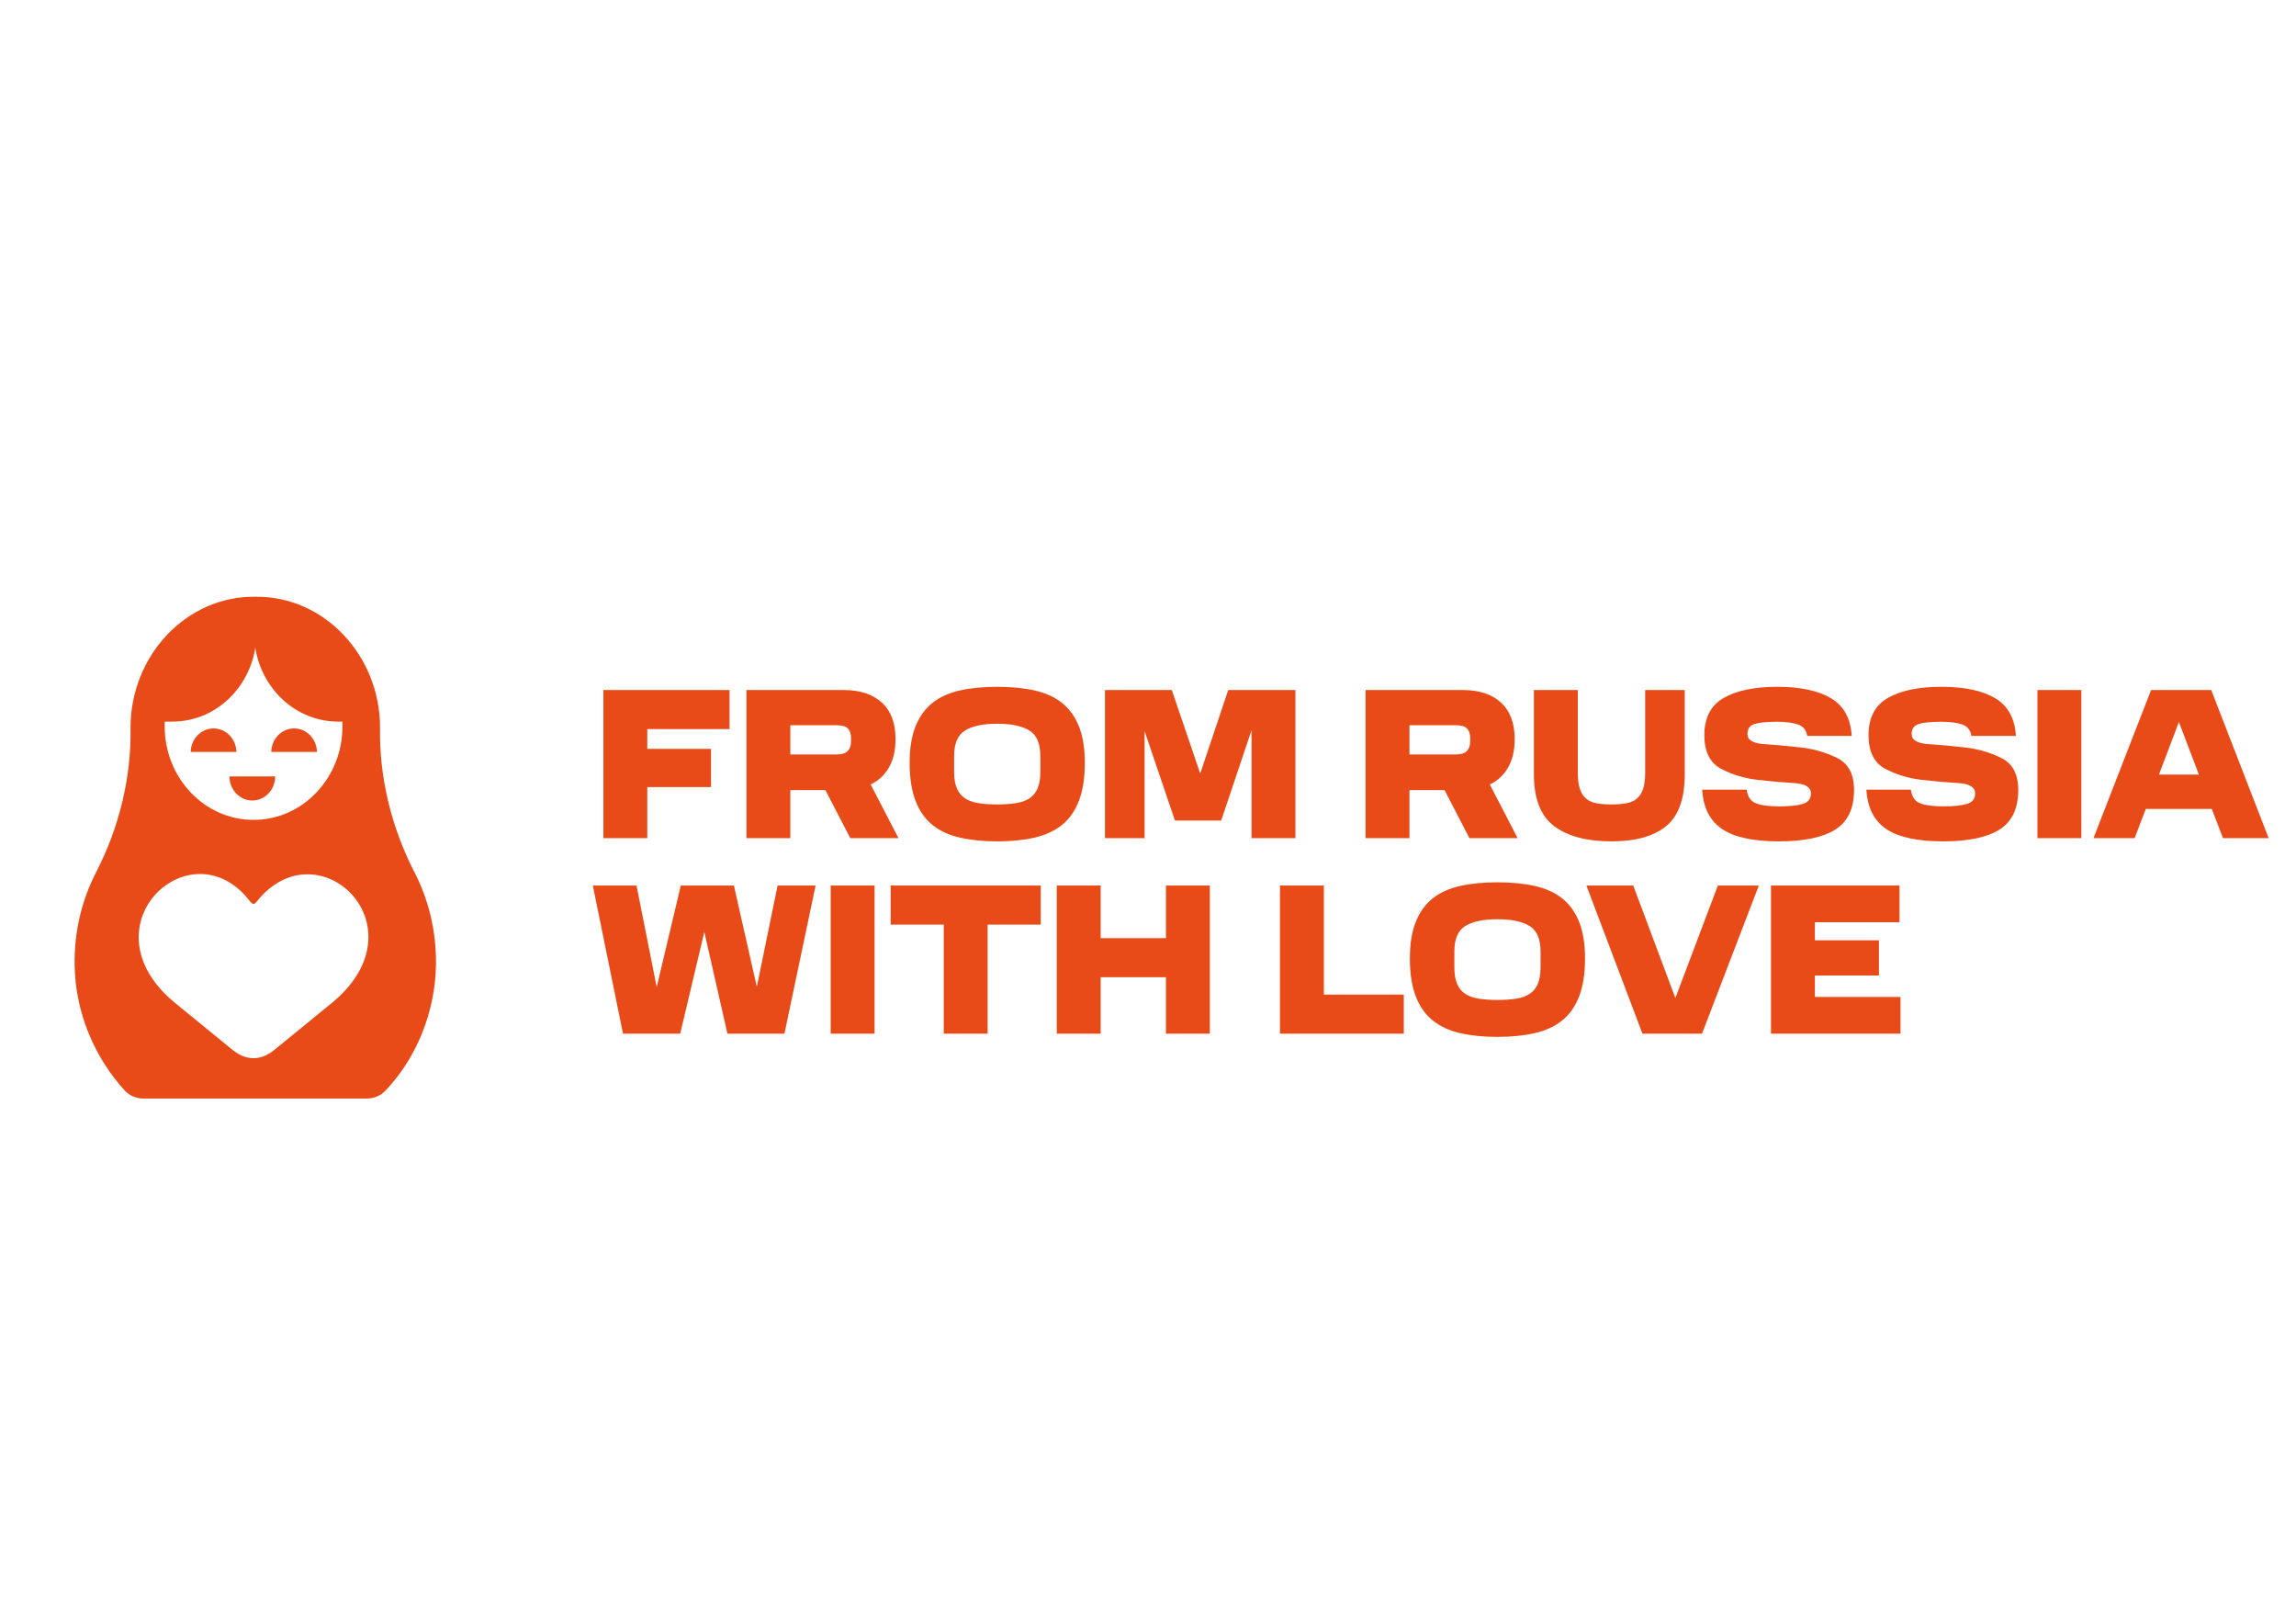 <?xml version="1.0" encoding="UTF-8"?> <!-- Creator: CorelDRAW --> <svg xmlns="http://www.w3.org/2000/svg" xmlns:xlink="http://www.w3.org/1999/xlink" xmlns:xodm="http://www.corel.com/coreldraw/odm/2003" xml:space="preserve" width="297mm" height="210mm" style="shape-rendering:geometricPrecision; text-rendering:geometricPrecision; image-rendering:optimizeQuality; fill-rule:evenodd; clip-rule:evenodd" viewBox="0 0 29700 21000"> <defs> <style type="text/css"> <![CDATA[ .fil1 {fill:#E84B18} .fil0 {fill:#E84B18;fill-rule:nonzero} ]]> </style> </defs> <g id="Слой_x0020_1">  <path class="fil0" d="M2230.87 9332.66l-187.47 0c0,-740.35 570.14,-1340.5 1273.38,-1340.5l0 197.36c0,631.34 -486.17,1143.14 -1085.91,1143.14z"></path> <path class="fil0" d="M4373.76 9332.66l187.46 0c0,-740.35 -570.08,-1340.5 -1273.36,-1340.5l0 197.36c0,631.34 486.15,1143.14 1085.9,1143.14z"></path> <path class="fil0" d="M3280.07 10603.97c-635.02,0 -1149.81,-541.92 -1149.81,-1210.37 0,-668.5 514.79,-1210.42 1149.81,-1210.42 634.97,0 1149.76,541.92 1149.76,1210.42 0,668.45 -514.79,1210.37 -1149.76,1210.37zm795.93 2544.4l-154.94 126.5 -380.9 310.97c-246.87,196 -459.06,54.17 -530.51,-6.05l-762.22 -622.29c-1180.77,-995.72 231.82,-2285.71 984.72,-1302.08 46.48,56.2 60.28,38.65 92.89,-0.08 782.2,-976.26 2159.96,311.49 984.76,1302.16l-233.8 190.87zm1284.71 -1868.79c-293.75,-569.4 -457,-1221.04 -444.57,-1868.77 0,-933.24 -724.52,-1705.48 -1613.8,-1692.7 -889.29,-12.78 -1613.86,759.46 -1613.86,1692.7 12.42,647.73 -150.83,1299.37 -444.54,1868.77 -184.23,357.08 -286.12,768.11 -278.77,1204.95 10.37,613.47 256.37,1190.96 652.23,1624.52 78.93,82.17 179.76,98.76 236.38,98.76l2892.8 0c56.76,0 157.95,-16.67 236.96,-99.36 410.91,-429.59 645.9,-1031.09 655.92,-1623.92 7.38,-436.84 -94.51,-847.87 -278.75,-1204.95z"></path> <path class="fil1" d="M7805.34 8924.32l1632.22 0 0 505.3 -1064.49 0 0 255.41 823.71 0 0 494.19 -823.71 0 0 660.77 -567.73 0 0 -1915.67zm15103.18 2528.69l1662.63 0 0 474.76 -1094.92 0 0 233.2 828.78 0 0 455.32 -828.78 0 0 277.63 1107.59 0 0 474.76 -1675.3 0 0 -1915.67zm-2387.5 0l605.74 0 544.91 1454.8 549.99 -1454.8 529.71 0 -735 1915.67 -770.49 0 -724.86 -1915.67zm-2283.62 941.17c0,-186.94 25.36,-343.79 76.03,-470.59 50.71,-126.79 123.77,-228.13 219.25,-304 95.46,-75.88 213.74,-129.57 354.84,-161.04 141.07,-31.45 302.02,-47.19 482.82,-47.19 180.8,0 341.73,15.74 482.82,47.19 141.08,31.47 259.36,85.16 354.83,161.04 95.46,75.87 168.55,177.21 219.23,304 50.69,126.8 76.03,283.65 76.03,470.59 0,196.21 -25.34,360 -76.03,491.41 -50.68,131.42 -123.77,235.54 -219.23,312.35 -95.47,76.81 -213.75,131.41 -354.83,163.8 -141.09,32.38 -302.02,48.58 -482.82,48.58 -180.8,0 -341.75,-16.2 -482.82,-48.58 -141.1,-32.39 -259.38,-86.99 -354.84,-163.8 -95.48,-76.81 -168.54,-180.93 -219.25,-312.35 -50.67,-131.41 -76.03,-295.2 -76.03,-491.41zm1690.52 116.61l0 -205.46c0,-161.01 -47.31,-270.68 -141.94,-328.99 -94.59,-58.3 -233.16,-87.45 -415.64,-87.45 -182.48,0 -321.04,29.15 -415.67,87.45 -94.63,58.31 -141.93,167.98 -141.93,328.99l0 205.46c0,86.99 11.84,158.26 35.48,213.77 23.66,55.53 58.73,98.58 105.19,129.11 46.47,30.54 104.77,51.36 174.88,62.46 70.12,11.11 150.8,16.67 242.05,16.67 91.23,0 171.92,-5.56 242.04,-16.67 70.12,-11.1 128.41,-31.92 174.89,-62.46 46.45,-30.53 81.52,-73.58 105.17,-129.11 23.66,-55.51 35.48,-126.78 35.48,-213.77zm-3370.89 -1057.78l567.72 0 0 1410.37 1034.08 0 0 505.3 -1601.8 0 0 -1915.67zm-2886.81 0l567.72 0 0 680.2 844.01 0 0 -680.2 567.72 0 0 1915.67 -567.72 0 0 -730.17 -844.01 0 0 730.17 -567.72 0 0 -1915.67zm-1462.43 505.29l-686.84 0 0 -505.29 1941.43 0 0 505.29 -686.85 0 0 1410.38 -567.74 0 0 -1410.38zm-1462.41 -505.29l567.73 0 0 1915.67 -567.73 0 0 -1915.67zm-3076.91 0l565.21 0 261.04 1313.21 311.74 -1313.21 686.87 0 296.52 1310.43 268.67 -1310.43 491.69 0 -402.97 1915.67 -737.55 0 -299.08 -1315.98 -311.74 1315.98 -740.08 0 -390.32 -1915.67zm20156.98 -2528.69l778.09 0 742.62 1915.67 -590.56 0 -144.46 -377.58 -854.13 0 -144.46 377.58 -532.26 0 745.16 -1915.67zm101.39 1093.87l517.02 0 -258.51 -680.21 -258.51 680.21zm-1571.41 -1093.87l567.72 0 0 1915.67 -567.72 0 0 -1915.67zm-2212.63 1288.22l575.33 0c11.82,90.7 51.53,149.46 119.12,176.3 67.57,26.83 167.28,40.25 299.07,40.25 136.88,0 239.93,-10.64 309.22,-31.92 69.27,-21.3 103.9,-66.17 103.9,-134.66 0,-81.44 -72.23,-126.32 -216.7,-134.66 -144.46,-8.32 -302.02,-22.19 -472.68,-41.64 -170.65,-19.44 -328.21,-67.09 -472.69,-142.97 -144.47,-75.9 -216.7,-221.2 -216.7,-435.9 0,-225.8 84.07,-386.37 252.18,-481.68 168.13,-95.33 398.35,-142.99 690.66,-142.99 297.38,0 528.86,49.04 694.46,147.15 165.58,98.09 255.13,260.97 268.67,488.63l-575.35 0c-11.83,-75.88 -51.54,-125.4 -119.13,-148.53 -67.58,-23.14 -157.13,-34.7 -268.65,-34.7 -138.55,0 -237.39,9.71 -296.54,29.14 -59.13,19.43 -88.7,62.47 -88.7,129.11 0,77.73 72.23,121.22 216.68,130.48 144.48,9.26 302.06,23.6 472.7,43.03 170.66,19.45 328.23,65.25 472.69,137.44 144.45,72.18 216.68,209.15 216.68,410.9 0,240.61 -80.65,411.82 -242.04,513.62 -161.35,101.79 -404.24,152.7 -728.66,152.7 -332.87,0 -578.28,-53.22 -736.28,-159.64 -157.99,-106.43 -243.72,-276.24 -257.24,-509.46zm-2123.94 0l575.35 0c11.83,90.7 51.52,149.46 119.11,176.3 67.59,26.83 167.3,40.25 299.07,40.25 136.88,0 239.95,-10.64 309.22,-31.92 69.28,-21.3 103.92,-66.17 103.92,-134.66 0,-81.44 -72.24,-126.32 -216.7,-134.66 -144.47,-8.32 -302.04,-22.19 -472.7,-41.64 -170.66,-19.44 -328.21,-67.09 -472.68,-142.97 -144.46,-75.9 -216.69,-221.2 -216.69,-435.9 0,-225.8 84.05,-386.37 252.18,-481.68 168.11,-95.33 398.33,-142.99 690.64,-142.99 297.39,0 528.88,49.04 694.47,147.15 165.58,98.09 255.13,260.97 268.66,488.63l-575.34 0c-11.82,-75.88 -51.55,-125.4 -119.12,-148.53 -67.59,-23.14 -157.14,-34.7 -268.67,-34.7 -138.55,0 -237.4,9.71 -296.54,29.14 -59.13,19.43 -88.68,62.47 -88.68,129.11 0,77.73 72.23,121.22 216.68,130.48 144.46,9.26 302.03,23.6 472.68,43.03 170.65,19.45 328.23,65.25 472.71,137.44 144.45,72.18 216.68,209.15 216.68,410.9 0,240.61 -80.67,411.82 -242.04,513.62 -161.35,101.79 -404.26,152.7 -728.68,152.7 -332.85,0 -578.28,-53.22 -736.28,-159.64 -157.97,-106.43 -243.72,-276.24 -257.25,-509.46zm-2177.13 -199.9l0 -1088.32 567.73 0 0 1066.11c0,86.98 8.87,157.32 26.61,211 17.75,53.67 44.35,95.78 79.84,126.32 35.48,30.54 80.67,50.9 135.59,61.09 54.91,10.18 119.55,15.27 193.9,15.27 74.35,0 138.96,-5.09 193.89,-15.27 54.92,-10.19 100.11,-30.55 135.59,-61.09 35.48,-30.54 62.09,-72.65 79.83,-126.32 17.76,-53.68 26.62,-124.02 26.62,-211l0 -1066.11 511.98 0 0 1088.32c0,316.51 -80.26,540.47 -240.78,671.88 -160.52,131.41 -396.23,197.12 -707.13,197.12 -319.35,0 -566.47,-65.71 -741.34,-197.12 -174.89,-131.41 -262.33,-355.37 -262.33,-671.88zm-2177.15 -1088.32l1257.12 0c211.22,0 375.95,54.13 494.23,162.41 118.27,108.29 177.42,266.07 177.42,473.36 0,144.37 -28.31,266.07 -84.91,365.1 -56.61,99.02 -135.59,172.59 -236.98,220.71l359.9 694.09 -623.49 0 -321.87 -621.91 -453.69 0 0 621.91 -567.73 0 0 -1915.67zm1353.43 663.55l0 -44.43c0,-51.83 -13.52,-92.08 -40.56,-120.77 -27.02,-28.69 -75.18,-43.04 -144.47,-43.04l-600.67 0 0 377.58 600.67 0c67.61,0 115.33,-15.27 143.22,-45.81 27.88,-30.53 41.81,-71.71 41.81,-123.53zm-3819.49 1024.47l-392.85 -1157.75 0 1385.4 -511.98 0 0 -1915.67 864.27 0 367.51 1080 362.43 -1080 869.34 0 0 1915.67 -567.74 0 0 -1396.5 -392.85 1168.85 -598.13 0zm-3431.73 -746.85c0,-186.94 25.36,-343.79 76.03,-470.59 50.7,-126.78 123.76,-228.12 219.24,-304 95.46,-75.88 213.74,-129.57 354.84,-161.04 141.07,-31.45 302.02,-47.19 482.82,-47.19 180.8,0 341.73,15.74 482.83,47.19 141.07,31.47 259.35,85.16 354.83,161.04 95.46,75.88 168.54,177.22 219.23,304 50.7,126.8 76.02,283.65 76.02,470.59 0,196.21 -25.32,360 -76.02,491.42 -50.69,131.41 -123.77,235.53 -219.23,312.34 -95.48,76.81 -213.76,131.41 -354.83,163.8 -141.1,32.38 -302.03,48.59 -482.83,48.59 -180.8,0 -341.75,-16.21 -482.82,-48.59 -141.1,-32.39 -259.38,-86.99 -354.84,-163.8 -95.48,-76.81 -168.54,-180.93 -219.24,-312.34 -50.67,-131.42 -76.03,-295.21 -76.03,-491.42zm1690.51 116.61l0 -205.46c0,-161.01 -47.3,-270.68 -141.93,-328.99 -94.6,-58.3 -233.15,-87.45 -415.65,-87.45 -182.48,0 -321.04,29.15 -415.67,87.45 -94.62,58.31 -141.93,167.98 -141.93,328.99l0 205.46c0,86.99 11.84,158.26 35.48,213.77 23.66,55.53 58.73,98.58 105.19,129.12 46.47,30.53 104.77,51.35 174.89,62.45 70.11,11.11 150.79,16.67 242.04,16.67 91.23,0 171.92,-5.56 242.04,-16.67 70.12,-11.1 128.42,-31.92 174.89,-62.45 46.46,-30.54 81.52,-73.59 105.17,-129.12 23.66,-55.51 35.48,-126.78 35.48,-213.77zm-3801.76 -1057.78l1257.12 0c211.2,0 375.94,54.13 494.23,162.41 118.27,108.29 177.41,266.07 177.41,473.36 0,144.37 -28.3,266.07 -84.92,365.1 -56.59,99.02 -135.59,172.59 -236.98,220.71l359.92 694.09 -623.49 0 -321.88 -621.91 -453.68 0 0 621.91 -567.73 0 0 -1915.67zm1353.43 663.55l0 -44.43c0,-51.83 -13.52,-92.08 -40.56,-120.77 -27.03,-28.69 -75.18,-43.04 -144.47,-43.04l-600.67 0 0 377.58 600.67 0c67.61,0 115.33,-15.27 143.2,-45.81 27.89,-30.53 41.83,-71.71 41.83,-123.53z"></path> <path class="fil0" d="M3559.52 10041.87c-0.01,171.92 -132.48,311.37 -295.8,311.37 -163.32,0 -295.75,-139.45 -295.76,-311.37l591.56 0zm-1092.84 -317.08c3.91,-168.39 134.79,-303.62 295.66,-303.62 160.88,0 291.8,135.23 295.71,303.62l-591.37 0zm1042.05 0c3.89,-168.39 134.77,-303.62 295.66,-303.62 160.87,0 291.78,135.23 295.69,303.62l-591.35 0z"></path> </g> </svg> 
